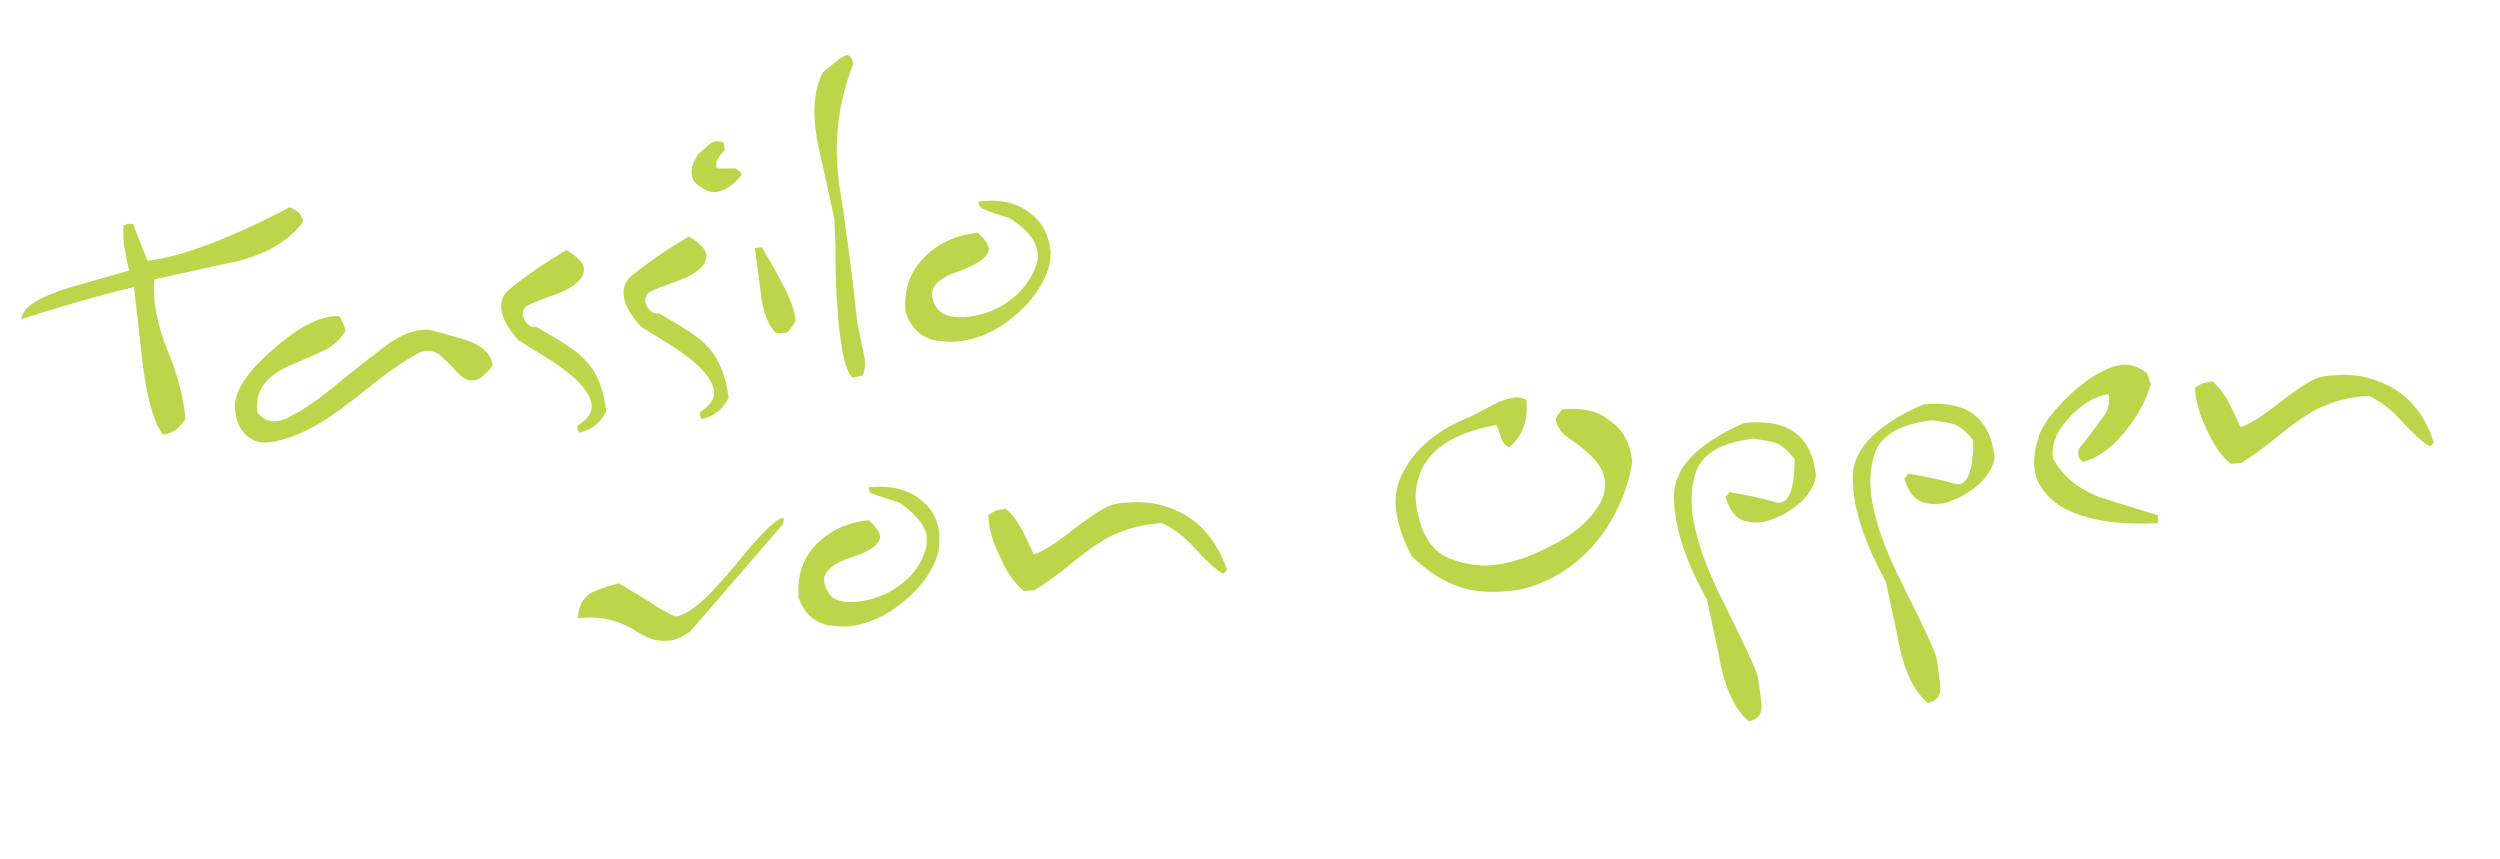 <?xml version="1.0" encoding="utf-8"?>
<!-- Generator: Adobe Illustrator 22.1.0, SVG Export Plug-In . SVG Version: 6.00 Build 0)  -->
<svg version="1.1" id="Ebene_1" xmlns="http://www.w3.org/2000/svg" xmlns:xlink="http://www.w3.org/1999/xlink" x="0px" y="0px"
	 viewBox="0 0 257.3 88.4" style="enable-background:new 0 0 257.3 88.4;" xml:space="preserve">
<style type="text/css">
	.st0{enable-background:new    ;}
	.st1{fill:#BCD64B;}
</style>
<g id="Gruppe_408" transform="translate(-95.008 -1397.56)">
	<g class="st0">
		<path class="st1" d="M126.2,1420.4c-1.4,1.9-3.7,3.3-7,4.1c-0.1,0-2.8,0.6-8.3,1.8c-0.1,0.8,0,1.5,0,2.3c0.2,1.5,0.6,3.1,1.3,4.9
			c1.1,2.6,1.7,5,1.9,7.2c-0.5,0.6-0.8,1-1,1.1c-0.3,0.2-0.7,0.4-1.3,0.5c-0.9-1.1-1.6-3.5-2.1-7.2l-0.9-8
			c-1.7,0.4-5.6,1.4-11.6,3.3c0.1-1.2,1.7-2.2,4.8-3.2c1.4-0.4,3.5-1,6.3-1.8c-0.3-1.2-0.4-2-0.5-2.4c-0.1-0.4-0.1-1.1-0.1-2.2
			c0.1-0.1,0.2-0.1,0.4-0.2c0.2,0,0.4,0,0.6,0c0.3,0.8,0.8,2.1,1.5,3.8c3.4-0.4,8.3-2.2,14.6-5.5
			C125.7,1419.2,126.1,1419.7,126.2,1420.4z"/>
		<path class="st1" d="M145.7,1435.2c-0.8,1-1.4,1.5-2,1.5c-0.5,0.1-1.2-0.3-1.8-1c-0.4-0.5-1-1-1.6-1.6c-0.4-0.3-0.9-0.5-1.4-0.4
			c-0.4,0-0.7,0.1-1,0.3c-1.1,0.6-2.8,1.7-4.9,3.4c-2.2,1.8-3.9,3-4.9,3.6c-2,1.2-3.8,1.9-5.5,2.1c-0.9,0.1-1.7-0.2-2.4-0.9
			c-0.6-0.6-0.9-1.5-1-2.4c-0.2-1.7,1-3.7,3.6-6c2.5-2.3,4.7-3.5,6.5-3.7c0.2,0,0.4,0,0.6,0c0.3,0.3,0.5,0.9,0.7,1.5
			c-0.6,0.9-1.4,1.7-2.6,2.2c-0.7,0.3-1.8,0.8-3.2,1.4c-2.5,1.1-3.6,2.7-3.3,4.8c0.5,0.7,1.2,1,2,0.9c0.4,0,0.9-0.2,1.4-0.5
			c1.4-0.7,3-1.8,4.9-3.4c1-0.8,2.6-2.1,4.7-3.7c1.4-1.1,2.8-1.7,4.1-1.8c0.2,0,0.4,0,0.6,0c2.3,0.6,3.6,1,3.9,1.1
			C144.8,1433.2,145.6,1434.1,145.7,1435.2z"/>
		<path class="st1" d="M157.4,1439.9c-0.6,1.2-1.5,1.9-2.8,2.2c-0.1-0.3-0.2-0.5-0.2-0.7c1.1-0.7,1.6-1.4,1.5-2.2
			c-0.2-1.4-1.7-3-4.6-4.8l-2.9-1.8c-1.1-1.2-1.7-2.3-1.8-3.2c-0.1-0.9,0.2-1.6,1-2.2c1.6-1.3,3.5-2.6,5.7-3.9
			c1.2,0.7,1.8,1.4,1.8,1.9c0.1,1.1-1.1,2.1-3.6,2.9c-1.1,0.4-1.8,0.7-2.2,0.9c-0.4,0.3-0.5,0.6-0.5,1c0,0.1,0.1,0.3,0.2,0.5
			c0.3,0.5,0.7,0.8,1.2,0.7c2.5,1.4,4.2,2.5,4.9,3.3C156.4,1435.7,157.1,1437.5,157.4,1439.9z"/>
		<path class="st1" d="M170,1438.5c-0.6,1.2-1.5,1.9-2.8,2.2c-0.1-0.3-0.2-0.5-0.2-0.7c1.1-0.7,1.6-1.4,1.5-2.2
			c-0.2-1.4-1.7-3-4.6-4.8l-2.9-1.8c-1.1-1.2-1.7-2.3-1.8-3.2c-0.1-0.9,0.2-1.6,1-2.2c1.6-1.3,3.5-2.6,5.7-3.9
			c1.2,0.7,1.8,1.4,1.8,1.9c0.1,1.1-1.1,2.1-3.6,2.9c-1.1,0.4-1.8,0.7-2.2,0.9c-0.4,0.3-0.5,0.6-0.5,1c0,0.1,0.1,0.3,0.2,0.5
			c0.3,0.5,0.7,0.8,1.2,0.7c2.5,1.4,4.2,2.5,4.9,3.3C169,1434.4,169.7,1436.2,170,1438.5z"/>
		<path class="st1" d="M171.3,1415.6c-0.8,1-1.7,1.6-2.5,1.7c-0.6,0.1-1.1-0.1-1.7-0.5c-0.6-0.4-0.9-0.8-0.9-1.4
			c-0.1-0.5,0.2-1.2,0.6-1.9c0.3-0.3,0.7-0.6,1.1-1c0.3-0.2,0.5-0.4,0.8-0.4c0.3,0,0.6,0,0.8,0.2l0.1,0.7c-0.5,0.5-0.7,0.9-0.8,1.1
			c-0.1,0.1-0.1,0.2-0.1,0.4c0,0.1,0,0.2,0.1,0.4c0.4,0,1,0,1.9,0C171.2,1415.2,171.4,1415.4,171.3,1415.6z M176.9,1430.6
			c-0.5,0.8-0.8,1.2-1,1.2c-0.2,0-0.6,0.1-1.1,0c-0.8-0.9-1.3-2.3-1.5-4.1c-0.1-1-0.3-2.5-0.6-4.6c0.3,0,0.5-0.1,0.7-0.1
			c0.5,0.8,1.2,2,2.1,3.7C176.3,1428.2,176.8,1429.5,176.9,1430.6z"/>
		<path class="st1" d="M182.8,1404.2c-1.4,3.6-2,7.5-1.5,11.6c0,0.4,0.1,0.9,0.2,1.5c0.6,4,1.2,8.3,1.7,13.1
			c0.1,0.7,0.3,1.7,0.6,3.1c0.1,0.3,0.1,0.6,0.2,0.9c0.1,0.7,0,1.3-0.2,1.8c-0.4,0.1-0.8,0.2-1.1,0.2c-0.4-0.4-0.7-1.3-1-2.7
			c-0.1-0.7-0.2-1.4-0.3-2.1c-0.2-2-0.4-4.5-0.4-7.6l0-0.6c0-1.2-0.1-2.2-0.1-3.1c-0.3-1.7-0.9-4.2-1.6-7.4
			c-0.2-0.8-0.3-1.6-0.4-2.4c-0.2-2.1,0-4,0.8-5.5c0.1-0.1,0.6-0.5,1.6-1.3c0.4-0.3,0.7-0.4,0.9-0.5
			C182.5,1403.3,182.8,1403.6,182.8,1404.2z"/>
		<path class="st1" d="M203,1424.9c-0.6,2-1.8,3.7-3.6,5.2c-1.8,1.5-3.7,2.4-5.8,2.6c-0.7,0.1-1.5,0-2.3-0.1
			c-1.5-0.3-2.5-1.3-3.1-2.9c-0.2-2.2,0.4-4.1,1.9-5.6c1.4-1.5,3.2-2.3,5.5-2.6c0.7,0.6,1.1,1.1,1.2,1.7c-0.1,0.8-1.1,1.5-2.9,2.2
			c-1.9,0.6-2.9,1.4-3,2.4c0.2,1.6,1.1,2.4,2.9,2.4c0.2,0,0.4,0,0.6,0c1.7-0.2,3.2-0.7,4.5-1.7c1.4-1,2.3-2.3,2.8-3.8
			c0.1-0.4,0.2-0.7,0.1-1.1c-0.1-1.2-1.1-2.5-2.9-3.6c-1.3-0.4-2.3-0.7-3-1.1c-0.1-0.2-0.2-0.4-0.2-0.6c2.4-0.3,4.3,0.2,5.7,1.5
			c1,0.9,1.5,2,1.7,3.4C203.2,1423.6,203.1,1424.2,203,1424.9z"/>
	</g>
	<g class="st0">
		<path class="st1" d="M175.6,1451.5l-9.6,11.1c-0.8,0.5-1.5,0.9-2.3,0.9c-1,0.1-2-0.2-3.1-0.9c-1.8-1.2-3.9-1.7-6.1-1.4
			c0-1.2,0.5-2.1,1.3-2.6c0.4-0.2,1.3-0.6,2.9-1c0.5,0.3,1.5,0.9,3,1.8c1.3,0.9,2.3,1.4,2.8,1.6c1.4-0.1,3.4-1.9,6.2-5.3
			c2.5-3.1,4.1-4.7,4.8-4.8c0.1,0,0.1,0,0.2,0L175.6,1451.5z"/>
		<path class="st1" d="M191.6,1454.3c-0.5,1.9-1.7,3.6-3.5,5.1c-1.8,1.5-3.7,2.4-5.6,2.6c-0.7,0.1-1.5,0-2.3-0.1
			c-1.4-0.3-2.4-1.2-3-2.8c-0.2-2.2,0.4-4,1.8-5.5c1.4-1.4,3.2-2.3,5.4-2.5c0.7,0.6,1.1,1.1,1.2,1.7c-0.1,0.8-1,1.5-2.9,2.1
			s-2.8,1.4-2.9,2.3c0.2,1.6,1.1,2.4,2.8,2.3c0.2,0,0.4,0,0.6,0c1.6-0.2,3.1-0.7,4.4-1.7c1.4-1,2.3-2.3,2.7-3.8
			c0.1-0.4,0.1-0.7,0.1-1.1c-0.1-1.2-1.1-2.4-2.8-3.6c-1.2-0.4-2.2-0.7-3-1c-0.1-0.2-0.2-0.4-0.2-0.6c2.3-0.2,4.2,0.2,5.6,1.5
			c1,0.8,1.5,1.9,1.7,3.3C191.7,1453,191.7,1453.6,191.6,1454.3z"/>
		<path class="st1" d="M221.3,1456.2c-0.1,0.1-0.2,0.3-0.4,0.4c-0.8-0.4-1.7-1.3-3-2.7c-1.1-1.2-2.2-2-3.3-2.5
			c-2,0.1-3.7,0.6-5.2,1.3c-1,0.5-2.2,1.3-3.7,2.5c-1.7,1.4-3.2,2.5-4.2,3.1l-1.1,0.1c-1-0.8-1.8-2-2.5-3.6
			c-0.7-1.4-1.1-2.8-1.2-4.2l0.6-0.4c0.2-0.1,0.6-0.2,1.2-0.3c0.7,0.6,1.2,1.3,1.7,2.2c0.3,0.6,0.7,1.4,1.2,2.5
			c0.6-0.1,1.8-0.8,3.5-2.1c1.9-1.5,3.4-2.5,4.3-2.9c0.6-0.2,1.2-0.3,1.7-0.3c2-0.2,3.8,0.1,5.6,1
			C218.7,1451.4,220.3,1453.4,221.3,1456.2z"/>
		<path class="st1" d="M263,1445.1c-0.4,2.6-1.4,5-2.9,7.2c-1.6,2.2-3.5,3.9-5.9,5c-1.3,0.6-2.6,1-4,1.1c-1,0.1-2,0.1-3,0
			c-2.5-0.3-4.7-1.5-6.9-3.6c-0.9-1.7-1.4-3.2-1.6-4.7c-0.2-1.5,0.1-2.9,0.8-4.1c1.3-2.4,3.5-4.2,6.7-5.5c0.3-0.1,1.2-0.6,2.7-1.4
			c0.6-0.3,1.2-0.5,1.8-0.6c0.5-0.1,1,0,1.4,0.2c0.2,2.2-0.4,3.8-1.8,4.9c-0.4-0.2-0.7-0.6-0.8-1c-0.2-0.6-0.3-1-0.5-1.3
			c-5.5,1-8.3,3.5-8.3,7.6c0.3,3.2,1.5,5.3,3.4,6.1c1.5,0.6,3.1,0.9,4.7,0.7c2.1-0.2,4.4-1.1,7-2.6c1.5-0.9,2.6-1.9,3.4-3
			c1.1-1.5,1.3-2.9,0.6-4.3c-0.5-0.9-1.6-2-3.4-3.2c-0.6-0.4-1.1-1-1.3-1.9c0.2-0.4,0.4-0.7,0.7-1c2-0.2,3.6,0.1,4.8,1.1
			C262,1441.7,262.8,1443.1,263,1445.1z"/>
		<path class="st1" d="M281.9,1446.5c-0.1,0.9-0.6,1.8-1.5,2.7c-0.8,0.7-1.7,1.3-2.7,1.7c-0.5,0.2-1,0.4-1.5,0.4
			c-0.5,0.1-1,0-1.5-0.1c-1-0.2-1.7-1.1-2.1-2.5c0.1-0.1,0.3-0.3,0.4-0.5c1.7,0.3,3.3,0.6,4.6,1c0.2,0.1,0.4,0.1,0.6,0.1
			c1-0.1,1.5-1.6,1.5-4.5c-0.6-0.8-1.2-1.3-1.8-1.6c-0.4-0.2-1.2-0.3-2.4-0.5c-3.4,0.4-5.4,1.6-6,3.6c-0.4,1.3-0.5,2.7-0.3,4.2
			c0.1,0.8,0.3,1.7,0.6,2.7c0.5,1.9,1.5,4.2,2.9,7c1.7,3.4,2.8,5.7,3.2,6.9c0.2,1.1,0.3,2.1,0.4,2.9c0.1,1-0.3,1.6-1.3,1.8
			c-1.3-1.1-2.3-3-2.9-5.8c-0.1-0.7-0.6-2.9-1.4-6.7c-2.1-3.8-3.3-7.2-3.4-10.3c-0.2-3.1,2.2-5.7,7.2-7.9
			C279,1440.6,281.5,1442.4,281.9,1446.5z"/>
		<path class="st1" d="M300.3,1444.6c-0.1,0.9-0.6,1.8-1.5,2.7c-0.8,0.7-1.7,1.3-2.7,1.7c-0.5,0.2-1,0.4-1.5,0.4
			c-0.5,0.1-1,0-1.5-0.1c-1-0.2-1.7-1.1-2.1-2.5c0.1-0.1,0.3-0.3,0.4-0.5c1.7,0.3,3.3,0.6,4.6,1c0.2,0.1,0.4,0.1,0.6,0.1
			c1-0.1,1.5-1.6,1.5-4.5c-0.6-0.8-1.2-1.3-1.8-1.6c-0.4-0.2-1.2-0.3-2.4-0.5c-3.4,0.4-5.4,1.6-6,3.6c-0.4,1.3-0.5,2.7-0.3,4.2
			c0.1,0.8,0.3,1.8,0.6,2.7c0.5,1.9,1.5,4.2,2.9,7c1.7,3.4,2.8,5.7,3.2,6.9c0.2,1.1,0.3,2.1,0.4,2.9c0.1,1-0.3,1.6-1.3,1.8
			c-1.3-1.1-2.3-3-2.9-5.8c-0.1-0.7-0.6-2.9-1.4-6.7c-2.1-3.8-3.3-7.2-3.4-10.3c-0.2-3.1,2.2-5.7,7.2-7.9
			C297.4,1438.7,299.8,1440.5,300.3,1444.6z"/>
		<path class="st1" d="M316.3,1437.3c-0.5,1.7-1.4,3.2-2.6,4.7c-1.4,1.7-2.8,2.7-4.3,3.1c-0.3-0.2-0.5-0.5-0.5-0.8
			c0-0.2,0-0.4,0.1-0.6c0.9-1.1,1.8-2.3,2.6-3.4c0.4-0.6,0.6-1.4,0.4-2.2c-1.5,0.3-2.8,1.1-4,2.4c-1.3,1.4-1.9,2.8-1.7,4.2
			c0.9,1.8,2.5,3.1,4.7,4l6.1,1.9c0,0.2,0,0.5,0,0.8c-3.8,0.2-6.8-0.2-9.2-1.3c-1.3-0.6-2.3-1.5-3-2.7c-0.3-0.5-0.4-1-0.5-1.6
			c-0.1-0.9,0-2,0.4-3.1c0.1-0.7,0.7-1.7,1.7-2.9c2-2.3,4-3.8,6-4.5c0.3-0.1,0.6-0.1,0.8-0.2c0.9-0.1,1.8,0.2,2.6,0.8
			c0.2,0.3,0.3,0.6,0.3,0.8C316.4,1437.1,316.4,1437.2,316.3,1437.3z"/>
		<path class="st1" d="M345.5,1443.1c-0.1,0.1-0.2,0.3-0.4,0.4c-0.8-0.4-1.7-1.3-3-2.7c-1.1-1.2-2.2-2-3.3-2.5
			c-2,0.1-3.7,0.6-5.2,1.3c-1,0.5-2.2,1.3-3.7,2.5c-1.7,1.4-3.2,2.5-4.2,3.1l-1.1,0.1c-1-0.8-1.8-2-2.5-3.6
			c-0.7-1.4-1.1-2.8-1.2-4.2l0.6-0.4c0.2-0.1,0.6-0.2,1.2-0.3c0.7,0.6,1.2,1.3,1.7,2.2c0.3,0.6,0.7,1.4,1.2,2.5
			c0.6-0.1,1.8-0.8,3.5-2.1c1.9-1.5,3.4-2.5,4.3-2.9c0.6-0.2,1.2-0.3,1.7-0.3c2-0.2,3.8,0.1,5.6,1
			C343,1438.3,344.6,1440.3,345.5,1443.1z"/>
	</g>
</g>
</svg>
